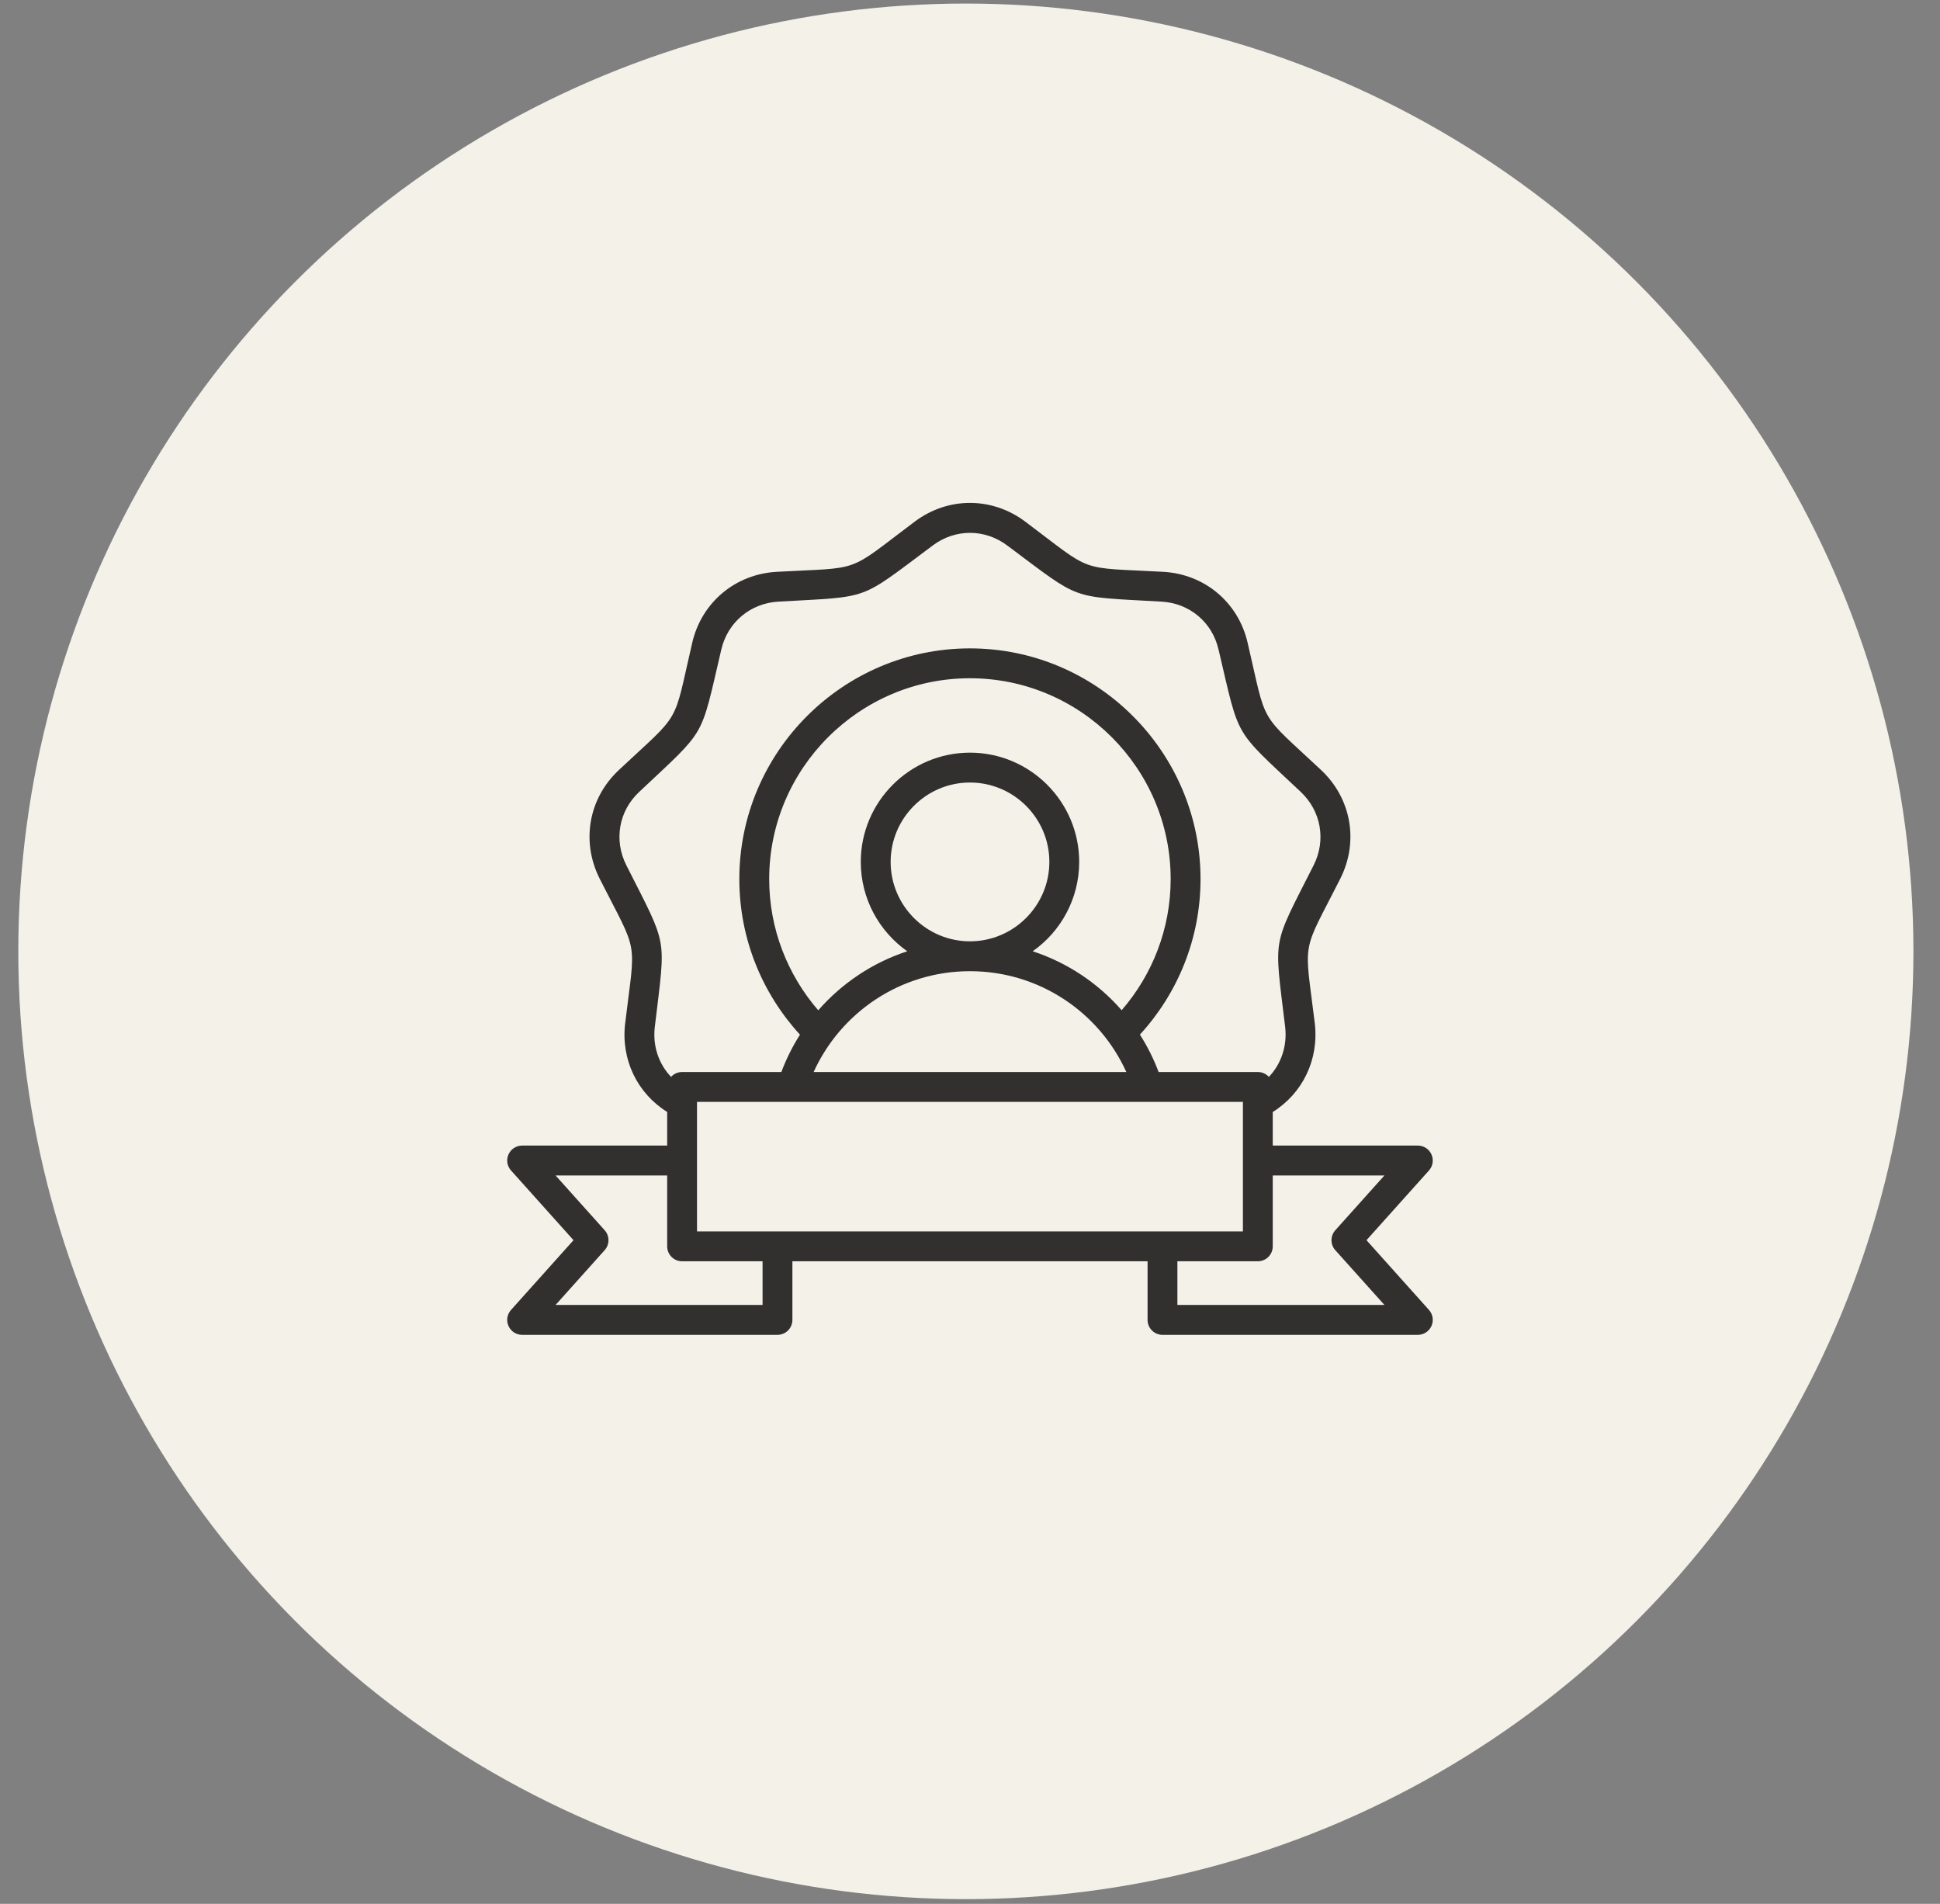 <svg width="53" height="52" viewBox="0 0 53 52" fill="none" xmlns="http://www.w3.org/2000/svg">
<rect x="0" y="0" width="53" height="52" fill="#808080" stroke="none"/>
<circle cx="26.387" cy="25.984" r="25.887" fill="#F4F1E9"/>
<g opacity="0.8" clip-path="url(#clip0_2958_389)">
<path fill-rule="evenodd" clip-rule="evenodd" d="M21.648 34.449V36.05C21.648 36.275 21.466 36.458 21.241 36.458H14.264C14.103 36.458 13.957 36.363 13.892 36.216C13.826 36.069 13.853 35.898 13.961 35.778L15.668 33.873L13.961 31.969C13.853 31.849 13.826 31.678 13.892 31.531C13.957 31.384 14.103 31.289 14.264 31.289H18.227V30.371C17.41 29.861 16.961 28.94 17.079 27.952C17.217 26.792 17.318 26.324 17.241 25.885C17.164 25.445 16.909 25.041 16.382 23.998L16.382 23.997C15.872 22.985 16.079 21.805 16.907 21.032C17.758 20.232 18.135 19.938 18.358 19.551C18.581 19.165 18.646 18.691 18.912 17.553L18.912 17.552C19.17 16.45 20.088 15.681 21.221 15.618H21.221C22.387 15.553 22.865 15.57 23.284 15.418C23.703 15.265 24.058 14.944 24.994 14.244C25.901 13.566 27.097 13.566 28.005 14.244C28.941 14.944 29.296 15.265 29.715 15.418C30.134 15.57 30.612 15.553 31.778 15.618H31.778C32.91 15.681 33.829 16.451 34.084 17.553C34.351 18.69 34.417 19.165 34.64 19.551C34.864 19.938 35.241 20.232 36.092 21.032C36.917 21.804 37.127 22.985 36.617 23.997L36.617 23.998C36.09 25.041 35.834 25.446 35.757 25.885C35.679 26.324 35.78 26.792 35.92 27.952C35.92 27.952 35.92 27.953 35.92 27.953C36.035 28.941 35.588 29.862 34.771 30.372V31.289H38.735C38.896 31.289 39.042 31.384 39.107 31.531C39.173 31.678 39.146 31.849 39.039 31.969L37.332 33.873L39.039 35.778C39.146 35.898 39.173 36.069 39.107 36.216C39.042 36.363 38.896 36.458 38.735 36.458H31.759C31.533 36.458 31.351 36.275 31.351 36.05V34.449H21.648ZM18.227 32.105H15.178L16.519 33.601C16.658 33.756 16.658 33.991 16.519 34.146L15.178 35.642H20.833V34.449H18.634C18.409 34.449 18.227 34.266 18.227 34.041V32.105ZM18.333 29.413C18.407 29.331 18.515 29.28 18.634 29.28H21.346C21.481 28.921 21.652 28.579 21.855 28.26C20.827 27.138 20.198 25.644 20.198 24.009C20.198 20.54 23.029 17.709 26.498 17.709C29.97 17.709 32.798 20.54 32.798 24.009C32.798 25.643 32.17 27.137 31.142 28.258C31.346 28.578 31.518 28.92 31.653 29.28H34.364C34.483 29.28 34.591 29.331 34.665 29.413C35.002 29.059 35.17 28.567 35.11 28.048C34.954 26.756 34.867 26.233 34.953 25.743C35.04 25.254 35.301 24.792 35.889 23.63C36.233 22.947 36.091 22.149 35.534 21.627L35.534 21.627C34.585 20.735 34.183 20.39 33.934 19.959C33.685 19.528 33.588 19.007 33.29 17.739C33.29 17.738 33.29 17.738 33.289 17.738C33.117 16.993 32.497 16.475 31.732 16.432C30.433 16.359 29.903 16.354 29.436 16.184C28.969 16.014 28.559 15.677 27.516 14.898L27.516 14.898C26.903 14.439 26.096 14.439 25.483 14.898L25.483 14.898C24.44 15.677 24.03 16.014 23.563 16.184C23.096 16.354 22.566 16.359 21.266 16.432C20.502 16.475 19.881 16.994 19.706 17.739C19.41 19.006 19.313 19.528 19.065 19.959C18.816 20.389 18.414 20.735 17.465 21.627C17.465 21.627 17.464 21.628 17.464 21.628C16.904 22.149 16.766 22.947 17.11 23.63C17.698 24.792 17.958 25.254 18.044 25.744C18.131 26.233 18.043 26.756 17.889 28.049L17.889 28.049C17.827 28.567 17.995 29.059 18.333 29.413ZM22.228 29.28H30.771C30.035 27.656 28.399 26.526 26.499 26.526C24.6 26.526 22.965 27.656 22.228 29.28ZM34.771 32.105V34.041C34.771 34.266 34.589 34.449 34.364 34.449H32.166V35.642H37.822L36.48 34.146C36.341 33.991 36.341 33.756 36.48 33.601L37.822 32.105H34.771ZM22.354 27.594C22.998 26.857 23.835 26.293 24.786 25.982C24.019 25.441 23.516 24.548 23.516 23.541C23.516 21.898 24.856 20.557 26.499 20.557C28.144 20.557 29.483 21.898 29.483 23.541C29.483 24.548 28.981 25.441 28.213 25.982C29.164 26.293 30 26.856 30.643 27.592C31.477 26.63 31.982 25.376 31.982 24.009C31.982 20.989 29.52 18.525 26.498 18.525C23.478 18.525 21.014 20.989 21.014 24.009C21.014 25.377 21.52 26.631 22.354 27.594ZM26.499 25.71C27.694 25.71 28.668 24.735 28.668 23.541C28.668 22.347 27.694 21.373 26.499 21.373C25.305 21.373 24.332 22.347 24.332 23.541C24.332 24.735 25.305 25.71 26.499 25.71ZM33.956 30.096H19.042V33.633H33.956V30.096Z" fill="black"/>
</g>
<defs>
<clipPath id="clip0_2958_389">
<rect width="26" height="26" fill="white" transform="translate(13.5 12.097)"/>
</clipPath>
</defs>
</svg>
